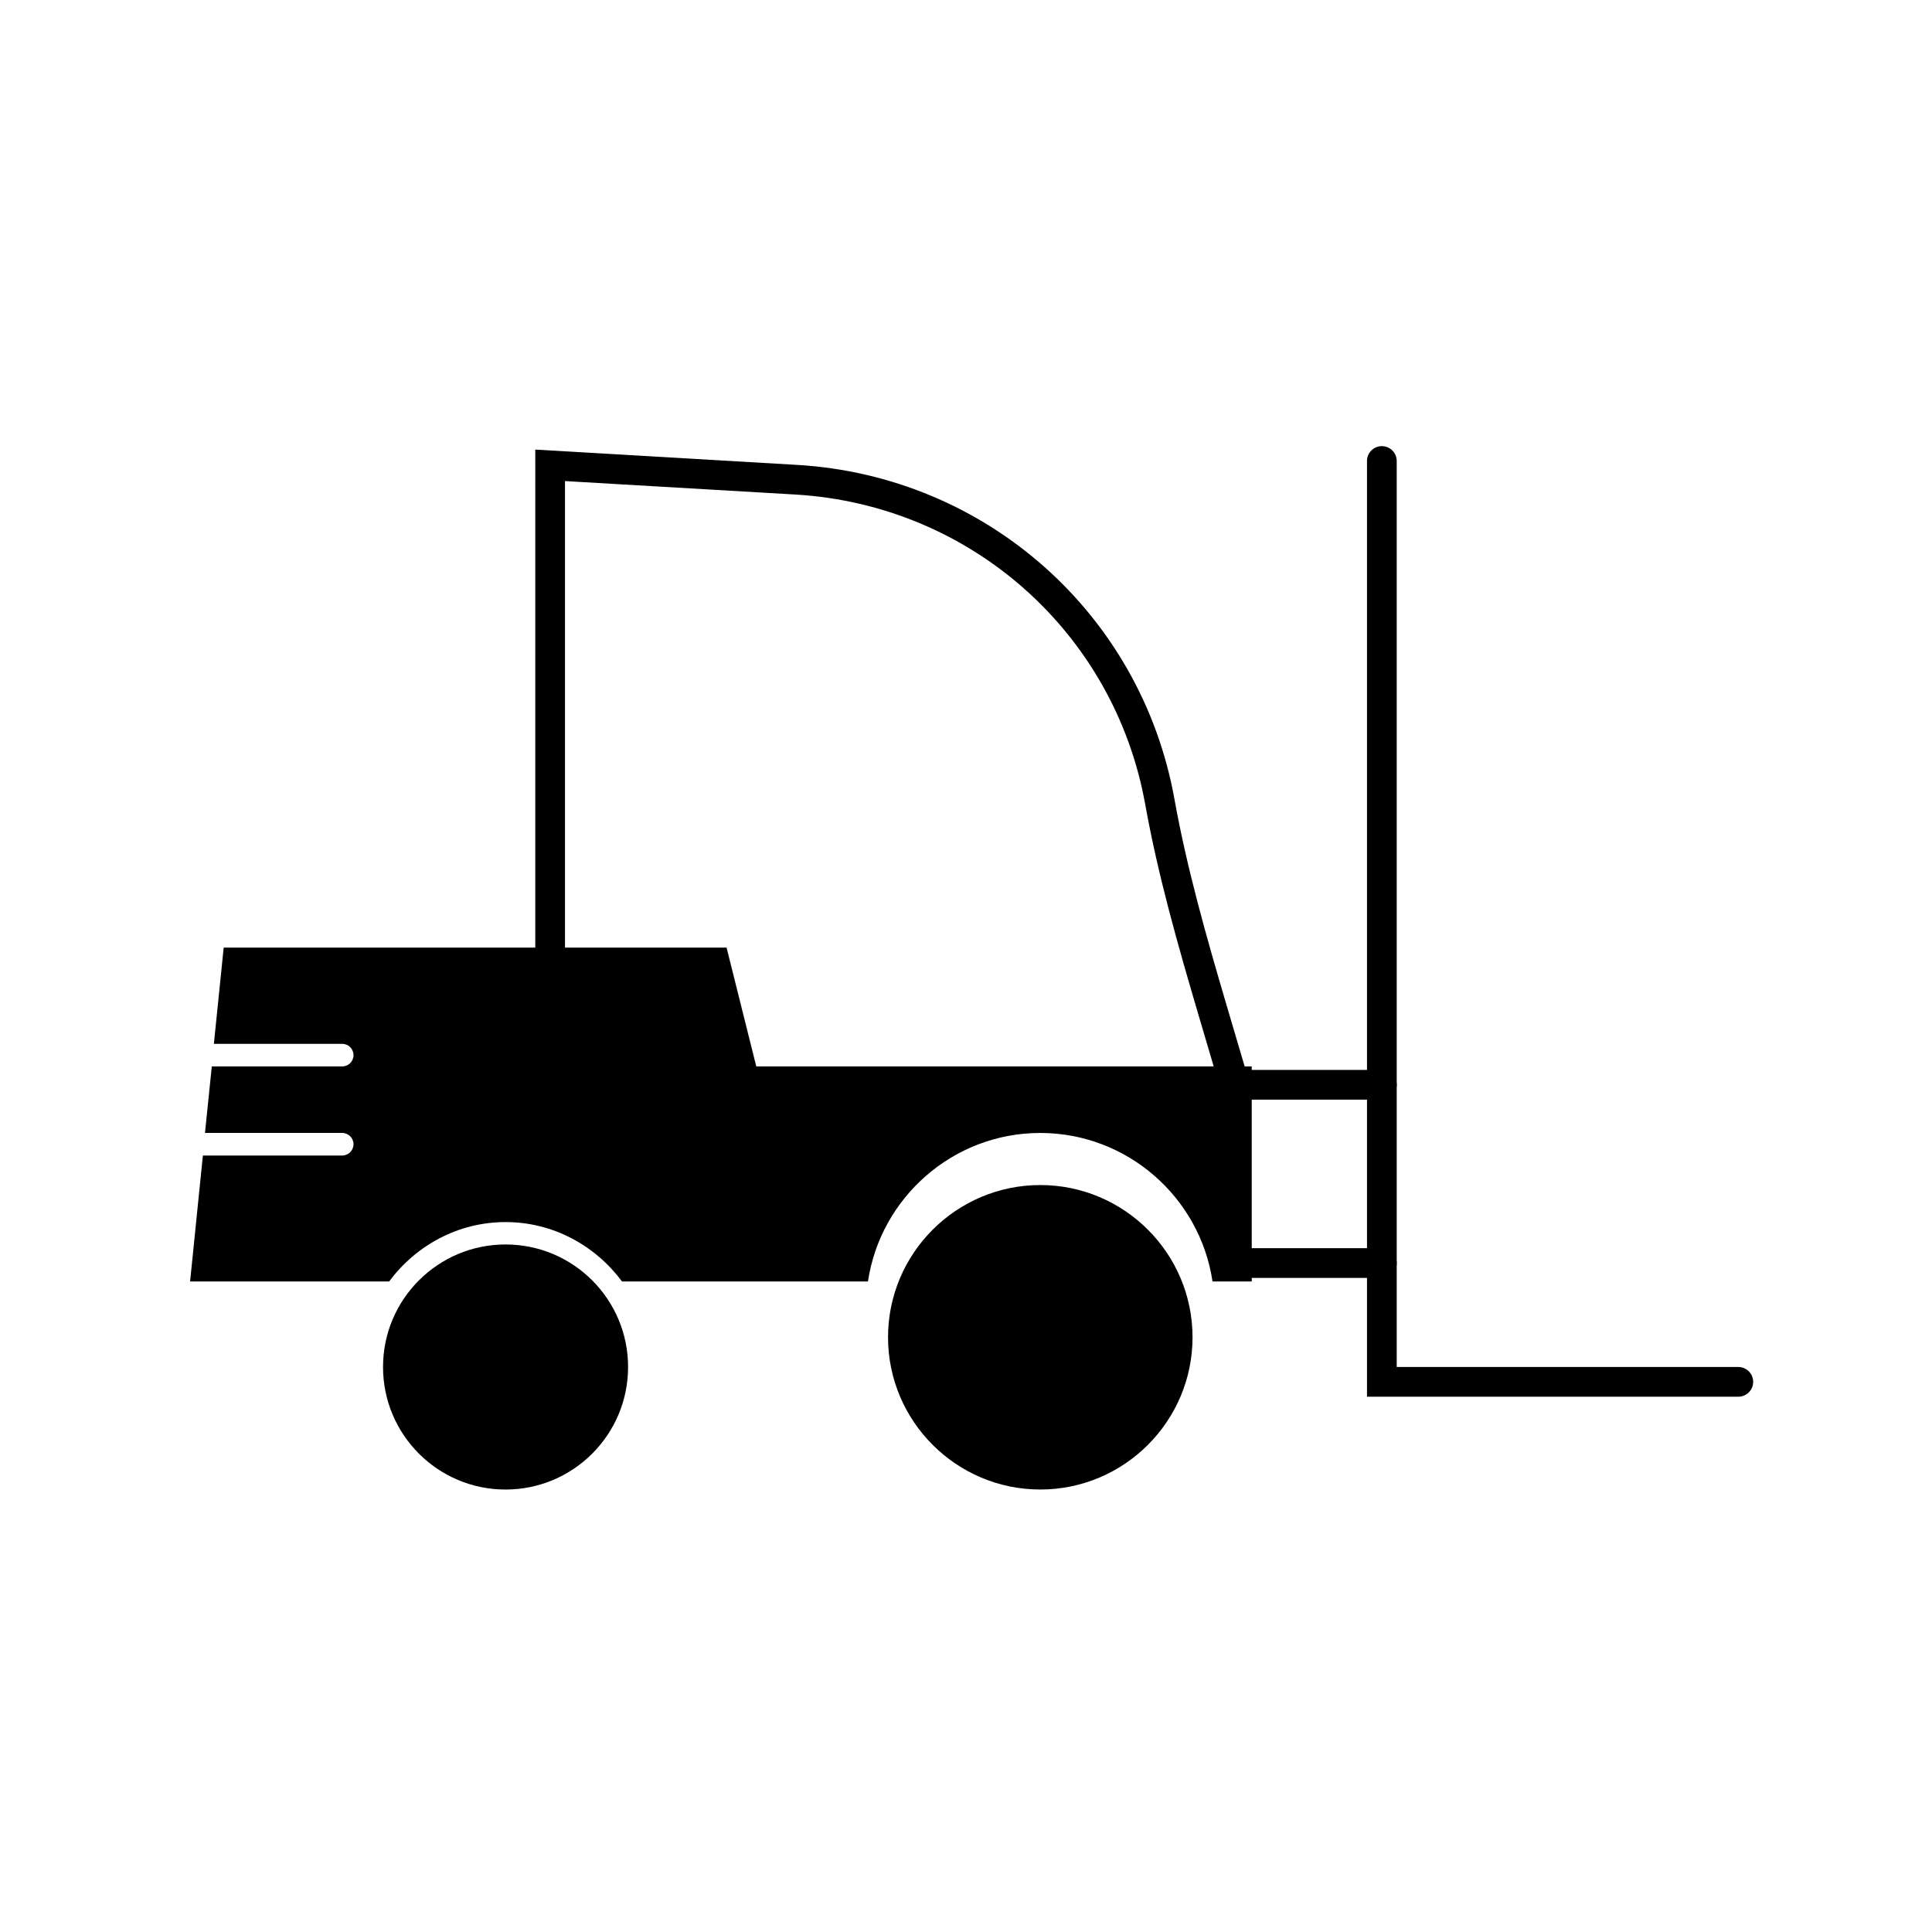 <?xml version="1.0" encoding="UTF-8"?>
<!-- Uploaded to: ICON Repo, www.svgrepo.com, Generator: ICON Repo Mixer Tools -->
<svg fill="#000000" width="800px" height="800px" version="1.1" viewBox="144 144 512 512" xmlns="http://www.w3.org/2000/svg">
 <g>
  <path d="m344.42 426.61-7.871-31.488h-133.27l-2.598 25.504 34.008 0.004c1.652 0 2.992 1.34 2.992 2.992 0 1.652-1.34 2.992-2.992 2.992l-34.559-0.004-1.809 17.633h36.367c1.652 0 2.992 1.34 2.992 2.992 0 1.652-1.34 2.992-2.992 2.992h-36.922l-3.387 33.379h52.742c7.004-9.445 18.184-15.742 30.859-15.742s23.852 6.297 30.859 15.742h65.18c3.305-22.199 22.516-39.359 45.656-39.359 23.145 0 42.352 17.16 45.656 39.359h10.391v-56.992z"/>
  <path d="m419.69 458.05c-22.254 0-40.352 18.098-40.352 40.344 0 22.246 18.102 40.344 40.352 40.344 22.246 0 40.344-18.098 40.344-40.344 0-22.246-18.098-40.344-40.344-40.344z"/>
  <path d="m310.45 506.27c0 17.934-14.539 32.473-32.473 32.473-17.934 0-32.469-14.539-32.469-32.473 0-17.934 14.535-32.473 32.469-32.473 17.934 0 32.473 14.539 32.473 32.473"/>
  <path d="m604.67 514.14h-98.402v-247.97c0-2.176 1.762-3.938 3.938-3.938s3.938 1.762 3.938 3.938v240.1l90.527-0.004c2.176 0 3.938 1.762 3.938 3.938-0.004 2.176-1.762 3.938-3.938 3.938z"/>
  <path d="m470.85 434.29c-1.699 0-3.266-1.105-3.773-2.82l-5.434-18.395c-5.535-18.758-10.777-37.148-14.145-55.891-8.195-45.578-46.285-79.348-92.629-82.121l-61.141-3.574v128.52c0 2.176-1.762 3.938-3.938 3.938-2.176 0-3.938-1.762-3.938-3.938l0.004-136.86 69.473 4.059c49.992 2.992 91.074 39.418 99.914 88.586 3.297 18.355 8.48 36.516 13.945 55.055l5.434 18.395c0.613 2.082-0.578 4.273-2.66 4.891-0.367 0.109-0.746 0.164-1.113 0.164z"/>
  <path d="m510.21 435.42h-39.359c-2.176 0-3.938-1.762-3.938-3.938s1.762-3.938 3.938-3.938h39.359c2.176 0 3.938 1.762 3.938 3.938 0 2.18-1.762 3.938-3.938 3.938z"/>
  <path d="m510.21 482.66h-39.359c-2.176 0-3.938-1.762-3.938-3.938s1.762-3.938 3.938-3.938h39.359c2.176 0 3.938 1.762 3.938 3.938s-1.762 3.938-3.938 3.938z"/>
 </g>
</svg>